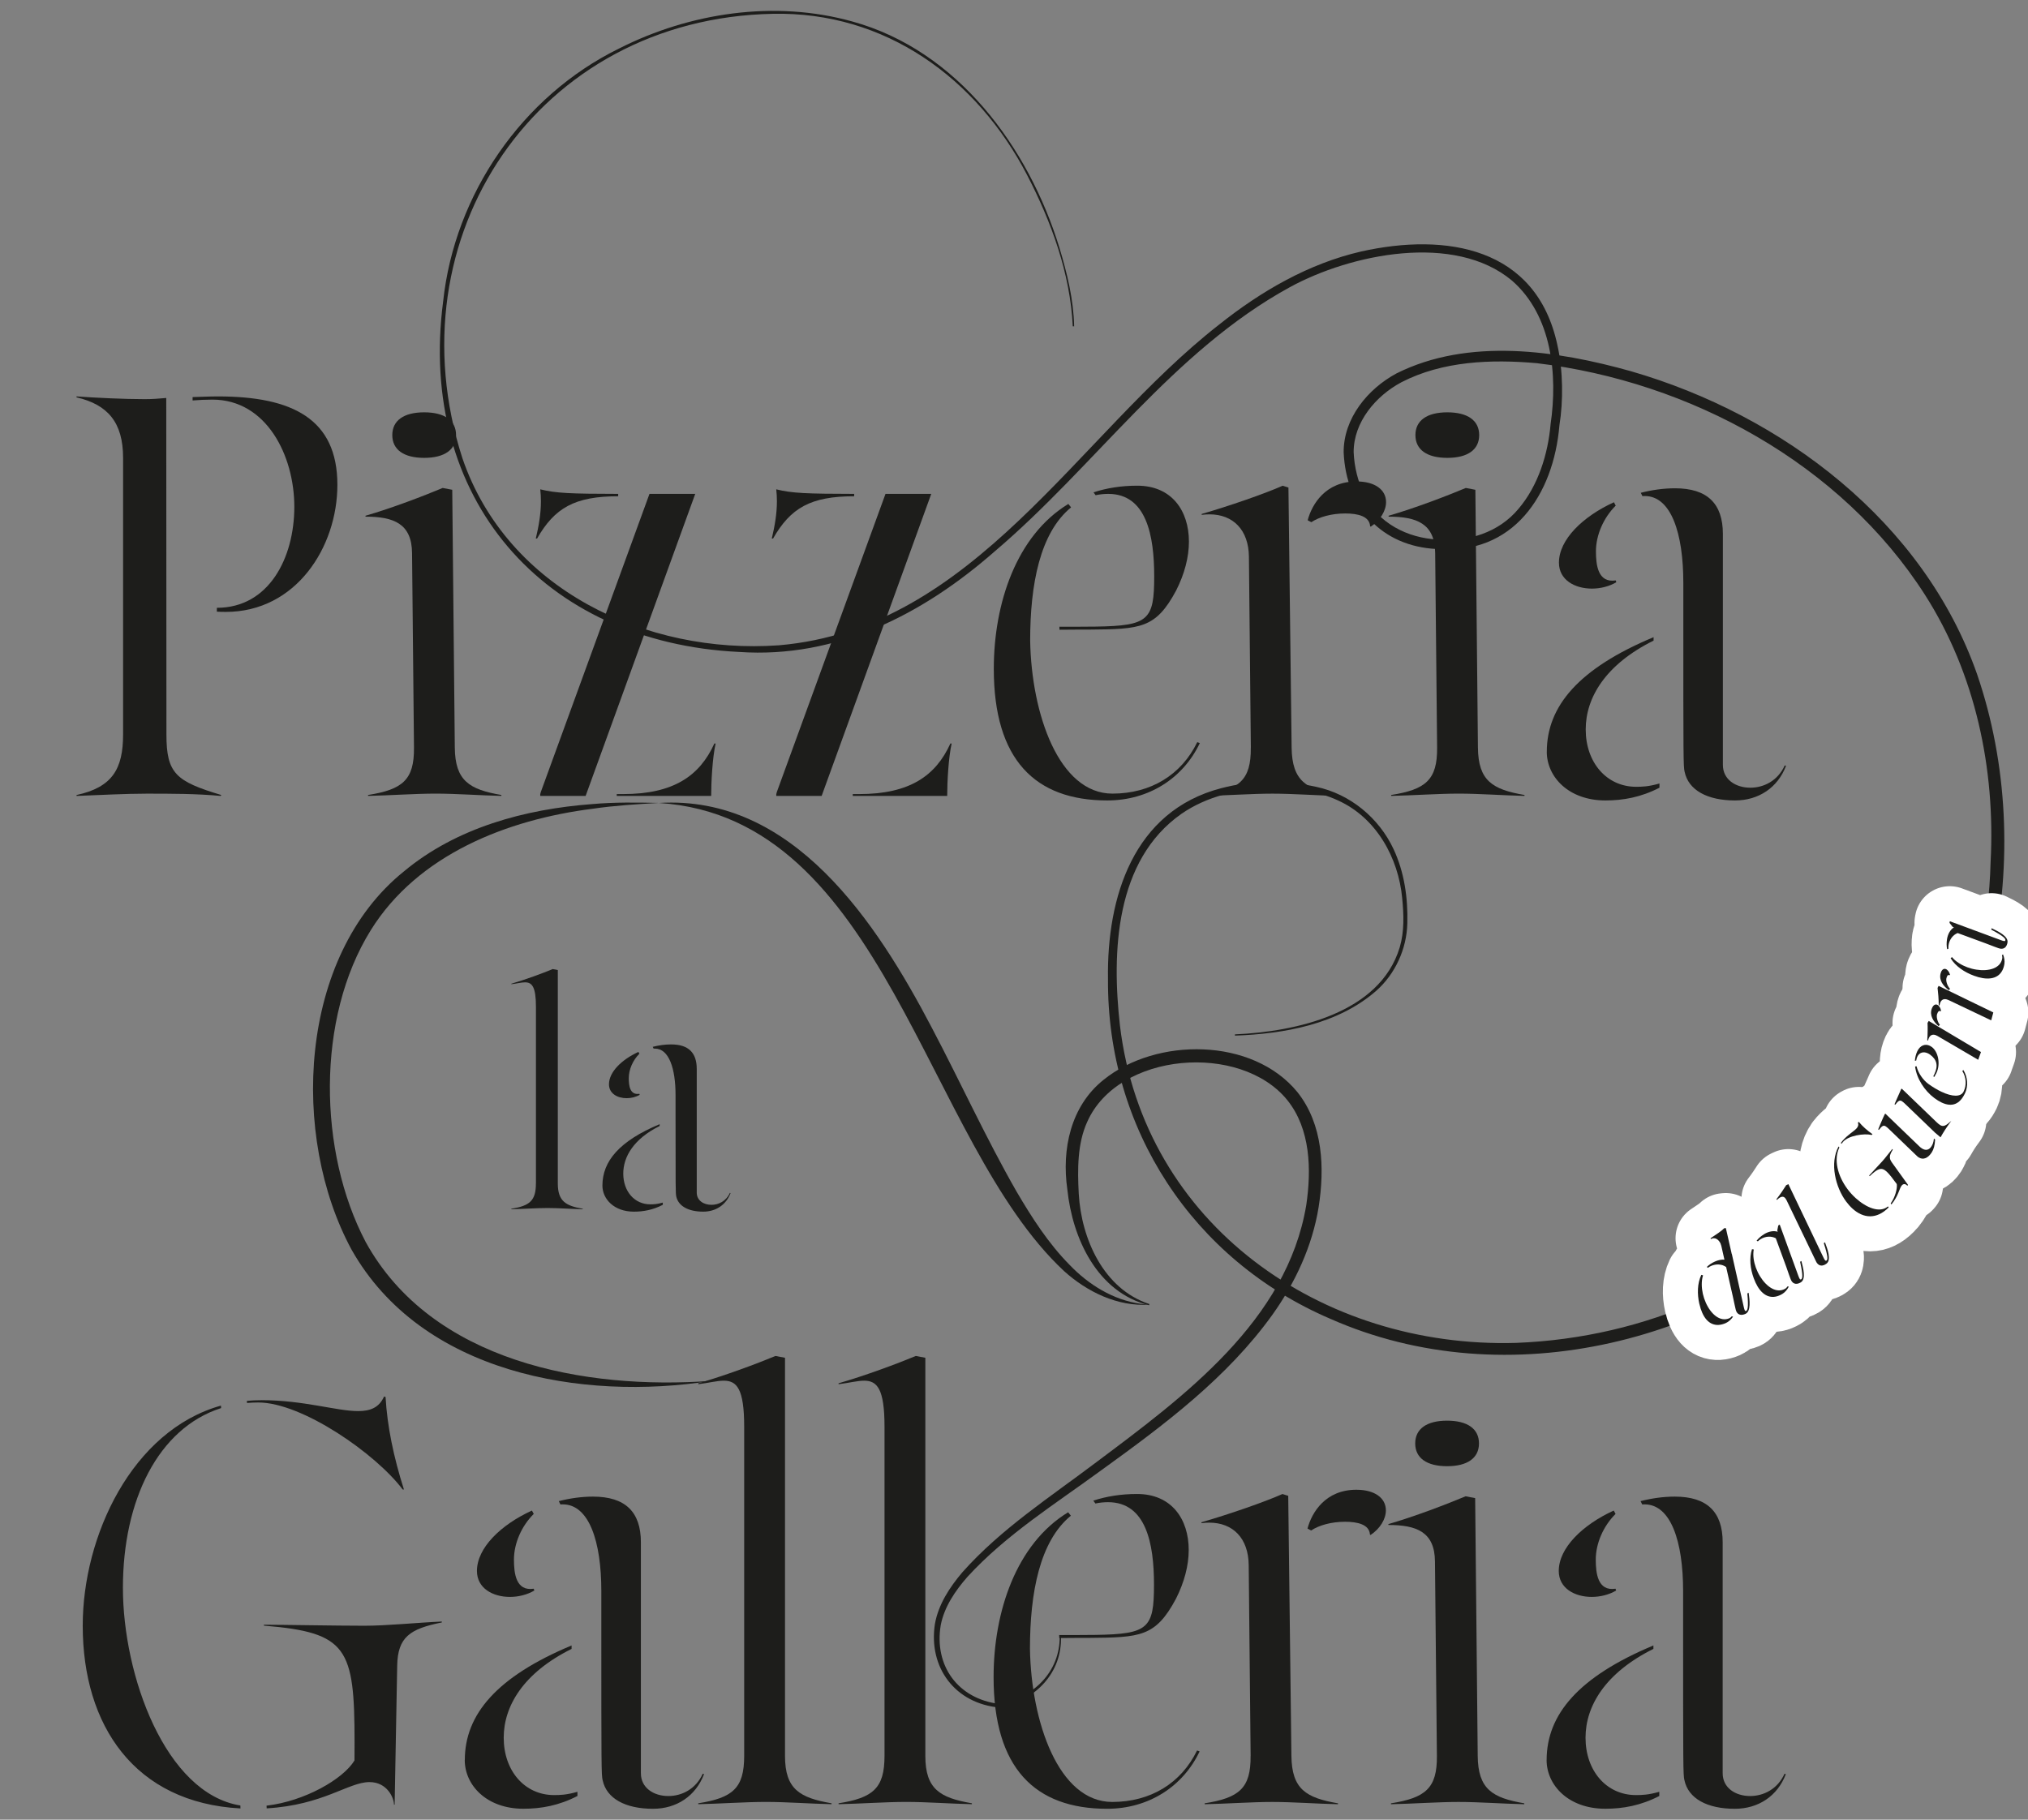 <?xml version="1.0" encoding="UTF-8"?>
<svg xmlns="http://www.w3.org/2000/svg" version="1.1" viewBox="0 0 578.79 519.43">
  <rect x="0" y="0" width="578.79" height="519.43" fill="#808080" stroke="none"/>
  <defs>
    <style>
      .cls-1, .cls-2 {
        fill: #1d1d1b;
      }

      .cls-2 {
        stroke: #fff;
        stroke-linecap: round;
        stroke-linejoin: round;
        stroke-width: 20px;
      }
    </style>
  </defs>
  <!-- Generator: Adobe Illustrator 28.7.4, SVG Export Plug-In . SVG Version: 1.2.0 Build 166)  -->
  <g>
    <g id="Livello_1">
      <g>
        <path class="cls-1" d="M306.17,93.15c-.73-15.12-6.11-29.81-13.02-43.16-14.42-27.75-40.55-46.72-72.54-46.05-67.21,1.28-109.04,63.71-88.63,126.89,12.81,37.44,52.49,56.06,90.3,53.37,55.89-4.77,85.12-59.92,125.64-91.53,11.95-9.53,25.56-17.44,40.59-20.89,24.23-5.4,49.94-1.25,55.95,26.64,1.68,7.34,1.7,16.18.6,22.97-1.67,19.85-13.2,37.17-34.99,35.33-15.84-.77-25.89-11.98-26.59-27.54-.09-9.74,6.87-18.18,15.08-22.59,20.52-10.27,45.71-6.59,66.95-.61,43.27,12.52,83.51,42.97,98.75,86.48,17.51,51.12,5.09,113.66-33.72,151.95-38.34,38.68-100.3,54.47-150.95,32.01-39.21-16.83-63.66-54.31-63.37-96.95-.36-23.38,7.25-47.96,32.33-54.48,8.76-2.32,18.53-2.27,27.08-.39,9.7,2.05,17.92,8.88,22.08,17.76,3.09,6.6,4.13,13.95,3.94,21.19-.17,7.3-3.43,14.46-8.89,19.29-10.94,9.55-26.21,12.28-40.31,12.78v-.36c17.35-.75,41.36-5.96,47.03-24.84,1.33-4.5,1.17-9.29.71-13.97-1.06-11.6-7.42-23.04-18.3-27.95-6.17-2.9-13-3.44-19.75-3.44-8.76.15-17.7,2.23-24.96,7.25-18.92,13.27-19.92,39.46-17.55,60.42,6.83,56.94,57.66,92.22,113.07,90.6,75.03-2.9,133.47-62.25,135.42-137.34,1.39-26.52-4.34-53.67-18.73-76.19-24-37.52-67.08-60.91-110.8-66.13-13-1.15-26.87-.62-38.62,5.44-7.34,3.91-13.65,11.38-13.64,19.95.18,4.26,1.23,8.57,3.16,12.36,3.8,7.92,12.27,12.18,20.8,12.58,8.62.78,17.48-1.99,23.09-8.76,5.63-6.62,8.41-15.61,9.16-24.16,2.06-14.14.37-31.04-11.01-40.97-16.41-13.77-46.08-7.61-63.41,1.87-33.55,18.36-55.54,51.08-84.33,75.5-20.42,17.89-45.02,30.53-72.83,28.62-56.04-2.67-91.81-44.01-84.49-100.05,3.26-30.55,22.52-58.59,50.14-72.17C196.93,3.58,221.13-.04,243.24,6.13c30.08,8.27,50.33,35.92,59.14,64.66,2.19,7.27,4.02,14.74,4.18,22.36h-.39Z"/>
        <g>
          <path class="cls-2" d="M484.99,372.2c-.63-2.79-.6-5.85.57-8.29l.49.14c-.53,1.62-.43,3.6-.06,5.26.2.87.48,1.73.84,2.53,1.45,3.27,4.08,5.62,6.76,4.44.23-.1.44-.28.65-.53l.38.09c-.54.79-1.29,1.48-2.08,1.83-2.85,1.26-5.29.31-6.73-2.95-.32-.72-.59-1.56-.81-2.52h-.01ZM491.09,355.06c-.54-1.22-1.64-2.05-2.83-1.36l-.06-.25c1.54-1.03,3.09-2.02,3.89-2.85l.47-.04,1.68,7.41h.03l3.4,15.11c.1.43.18.71.26.89.13.29.25.31.43.23.36-.16.72-.84.33-5l.38-.17c.28,2.04.71,5.3-.94,6.03-1.18.52-2.14.27-2.6-.75-.07-.16-.13-.34-.17-.54l-.31-1.36-.49-2.29-1.92-8.44c-1.2-.87-2.85-.96-4.3-.32-.32.14-.61.31-.89.53l-.33-.23c.63-.62,1.42-1.15,2.33-1.56.95-.42,1.87-.6,2.7-.53l-.85-3.77c-.06-.26-.14-.52-.25-.76l.04.02Z"/>
          <path class="cls-2" d="M508.7,369.34c-2.66,1.61-5.21.98-7.06-2.07-.41-.68-.79-1.48-1.12-2.39-.99-2.69-1.34-5.73-.5-8.3l.5.08c-.32,1.68.03,3.63.61,5.22.31.84.7,1.66,1.16,2.41,1.86,3.06,4.76,5.06,7.27,3.54.21-.13.4-.33.58-.61l.39.04c-.43.85-1.09,1.63-1.83,2.08ZM503.44,352.31c1.36-.82,2.7-1.07,3.92-.71l-.13-.36.29-1.43.41-.25,5.3,14.58c.15.41.27.68.37.85.17.27.29.28.46.18.34-.2.6-.92-.31-5l.36-.22c.53,1.99,1.38,5.17-.16,6.1-1.1.67-2.09.54-2.67-.42-.09-.15-.17-.32-.24-.51l-.48-1.31-.77-2.21-2.98-8.13c-1.3-.71-2.95-.59-4.3.23-.29.18-.56.39-.82.64l-.36-.18c.55-.69,1.26-1.32,2.12-1.84h-.01Z"/>
          <path class="cls-2" d="M520.83,359.68c.19.25.32.25.47.13.31-.24.51-.98-.79-4.94l.34-.25c.72,1.92,1.88,5.01.43,6.09-1.03.77-2.03.74-2.7-.16-.11-.14-.2-.3-.29-.49l-8.39-17.42c-.1-.21-.2-.38-.31-.52-.52-.7-1.14-.65-1.94-.05-.17.13-.35.28-.54.46l-.11-.22c1.04-1.34,2.17-3.01,2.78-4l.62-.3,9.97,20.86c.19.39.33.65.45.81h.01Z"/>
          <path class="cls-2" d="M528.71,345.01c-.63-.57-1.24-1.25-1.81-2.01-3.04-4.07-4.77-10.96-2.17-15.74l.23.27c-1.66,3.42-.57,8.04,2.36,11.96.66.88,1.44,1.74,2.3,2.52,2.98,2.69,6.83,4.37,9.2,2.36l.22.27c-3.46,3.51-7.22,3.18-10.33.37h0ZM525.37,326.25c.18-.25.38-.49.58-.72,1.61-1.78,3.15-2.59,3.91-3.43.44-.49.62-.98.39-1.68l.27-.16c.53.63,1.1,1.22,1.72,1.78.67.6,1.39,1.17,2.16,1.71l-.21.23c-2.23-.52-6.57.18-8.13,1.9-.14.15-.27.31-.49.61l-.21-.25h.01ZM539.59,343.53c1.26-1.71,1.95-4.24,1.75-5.54-1.25-1.69-2.14-2.87-2.91-3.57-1.5-1.35-2.53-.85-4.83,1.32l-.14-.19c.75-.83,2.77-2.98,3.8-4.12.81-.89,1.77-2.21,2.8-3.45l.14.19c-.99,1.63-1.15,2.42-.23,3.69l4.59,6.38-.21.23c-.27-.36-.97-.77-1.55-.12-.76.84-.91,2.94-2.99,5.46l-.22-.27h0Z"/>
          <path class="cls-2" d="M547.58,330.37c-.17-.11-.34-.24-.5-.4l-7.84-7.55c-.42-.4-.74-.7-1.02-.88-.68-.44-1.09-.16-2,1.01l-.18-.17c.41-1.01.86-2.14,1.33-3.17l.55-1.19.17-.12,9.7,9.34c.25.24.49.43.72.58,1.2.77,2.12.34,2.71-.57.35-.55.59-1.03.72-2.26l.34.32c-.09,1.61-.39,2.76-.96,3.64-1.09,1.69-2.48,2.23-3.75,1.42h.01ZM552.15,323.21l-8.27-7.95c-.43-.41-.76-.72-1.04-.9-.66-.43-1.06-.15-1.96,1l-.18-.17c.41-1.02.95-2.13,1.45-3.29l.44-1.02.17-.12,9.87,9.5c.39.37.71.66,1.01.85.97.63,1.65.27,3.26-1.15-.81,1.08-1.38,1.91-1.82,2.6-.54.83-.89,1.46-1.25,2.09l-1.68-1.42v-.02Z"/>
          <path class="cls-2" d="M551.76,307.22c.12-.21.22-.41.31-.61,1.18-2.48.66-4.17-1.21-5.55-.21-.15-.42-.28-.63-.38-1.21-.58-2.44-.29-3.03.95-.14.3-.25.67-.31,1.09l-.38.09c.06-.94.28-1.87.69-2.74.8-1.67,2.22-2.2,3.58-1.55.19.09.38.21.57.35,1.77,1.31,2.57,4.77,1.29,7.46-.17.35-.37.72-.6,1.09l-.29-.19h.01ZM560.78,312.13c-1.43,3.01-3.62,4.02-6.66,2.58-.65-.31-1.34-.73-2.06-1.27-2.8-2.08-5.07-5.58-5.49-9l.42-.07c.44,1.97,1.9,3.95,3.36,5.03,1.3.93,2.55,1.68,3.71,2.23,3.15,1.5,5.6,1.54,6.36-.06.89-1.88.76-3.98-.37-5.86l.29-.28c1.24,2.02,1.46,4.57.45,6.7h-.01Z"/>
          <path class="cls-2" d="M564.59,302.53l-11.58-6.78c-.19-.11-.38-.2-.56-.27-.96-.34-1.68.03-2.06,1.08-.05.15-.1.31-.14.49l-.21-.13c.13-1.7.14-3.75.08-4.93l.34-.56,14.91,8.88-.79,2.2v.02ZM551.34,287.91c.33-.93.91-1.33,1.49-1.12.51.18.98.83,1.16,1.77l-.18.1c-.46-.24-.7.08-.96.8-.23.64-.02,2.07.79,3.1l-.4.34c-1.51-1.37-2.6-3.07-1.91-5h.01Z"/>
          <path class="cls-2" d="M568.29,291.27l-12.11-5.77c-.2-.1-.4-.17-.58-.22-.99-.26-1.67.18-1.96,1.25-.04.15-.07.32-.1.5l-.22-.11c-.02-1.7-.18-3.75-.34-4.92l.3-.58,15.61,7.58-.6,2.26h0ZM553.86,277.83c.25-.96.8-1.4,1.39-1.24.52.14,1.04.75,1.3,1.67l-.17.12c-.48-.2-.69.13-.88.88-.17.66.16,2.07,1.05,3.02l-.37.37c-1.62-1.24-2.85-2.83-2.33-4.82h.01Z"/>
          <path class="cls-2" d="M555.66,268.16c.25-1.57.93-2.75,1.99-3.45l-.36-.13-.9-1.14.08-.47,14.54,5.38c.41.15.69.24.89.27.31.05.4-.04.43-.24.06-.39-.32-1.06-4.01-3l.07-.42c1.86.88,4.83,2.29,4.55,4.07-.2,1.27-.94,1.94-2.05,1.77-.17-.03-.36-.08-.55-.15l-1.31-.48-2.19-.84-8.12-2.99c-1.38.53-2.35,1.87-2.6,3.43-.05.34-.07.68-.04,1.04l-.37.15c-.17-.87-.19-1.82-.04-2.81h-.01ZM572.05,275.17c-.49,3.07-2.62,4.6-6.14,4.04-.78-.12-1.63-.35-2.55-.69-2.69-.99-5.24-2.68-6.65-4.99l.38-.33c1.07,1.33,2.78,2.32,4.38,2.91.84.31,1.72.54,2.58.67,3.54.56,6.94-.36,7.4-3.25.04-.25,0-.52-.09-.84l.29-.27c.37.88.54,1.88.4,2.75h0Z"/>
        </g>
        <path class="cls-1" d="M327.95,372.59c-14.78-3.67-21.87-19.04-23.33-33.05-1.65-11.42.91-23.77,10.32-31.29,15.08-12.2,42.51-12.16,55.32,3.47,7.37,9.24,7.82,21.74,6.08,32.84-1.8,11.16-6.69,21.6-13.14,30.66-12.97,18.1-30.97,31.52-48.77,44.38-13.18,9.66-27.24,18.42-38.31,30.5-3.52,4.02-6.63,8.61-7.63,13.79-1.95,11.6,4.92,21.07,16.74,22.5,9.44-1.71,17.34-8.92,17.21-19.4h.36c.41,10.59-7.43,18.51-17.53,20.43-12.64-1.13-20.35-11.36-18.45-23.83,1-5.63,4.22-10.51,7.83-14.77,11.01-12.41,25.1-21.5,38.2-31.4,25.22-18.88,54.44-40.42,59.96-73.43,1.5-10.16,1.22-21.72-5.42-29.97-13.35-16.46-48.26-13.75-57.1,6.23-2.81,6.16-2.79,13.51-2.41,20.55.74,12.85,7.09,27.16,20.14,31.44l-.07.36h0Z"/>
        <path class="cls-1" d="M188.04,229.21c38.31-2.41,62.19,34.16,77.88,64.12,8.19,15.54,15.48,31.56,24.18,46.76,4.38,7.46,9.1,14.84,15.19,21,5.41,5.63,12.4,9.99,20.23,11.08.94.11,1.62.15,2.46.24-9,.61-17.73-3.64-24.31-9.59-39.75-37.08-51.1-129.6-115.63-133.61h0Z"/>
        <path class="cls-1" d="M202.98,394.18c-37.01,5.81-82.67-2.17-102.62-37.42-17.54-32.34-15.24-83.75,14.92-108.02,14.99-12.5,34.59-17.78,53.71-19.21,6.35-.56,12.73-.48,19.07-.33-6.15.34-12.84.76-18.92,1.66-24.42,3.09-49.94,13.09-63.35,34.71-15.56,25.05-15,63.15-1.43,88.95,18.88,34.29,62.6,42.28,98.64,39.65h-.02Z"/>
        <g>
          <path class="cls-1" d="M152.96,337.79v-50.37c0-5.8-1.14-7.01-3.11-7.01-1.07,0-2.4.36-3.91.53v-.14c4.1-1.18,8.97-3,11.8-4.18l1.46.28v60.89c0,5.09,2.24,6.41,7.12,7.25v.14c-3.22-.07-6.93-.35-10.05-.35s-7.02.28-10.34.35v-.14c5.27-.84,7.02-2.3,7.02-7.25h0Z"/>
          <path class="cls-1" d="M171.93,338.42c0-6.97,4.89-12.74,16.33-17.52v.52c-7.39,3.67-10.38,8.76-10.38,13.58,0,5.09,3.22,8.78,7.71,8.78.89,0,1.9-.02,3.57-.5v.64c-2.82,1.46-5.56,1.95-8.26,1.95-5.66,0-8.97-3.62-8.97-7.45h0ZM182.2,300.27l.28.52c-1.86,1.84-3.03,4.51-3.03,6.98,0,2.09.29,4.88,3.02,4.46l.1.28c-1.1.65-2.44.97-3.73.97-2.61,0-5.04-1.32-5.04-3.97,0-3.52,3.65-7.06,8.41-9.24h-.01ZM193,341.49c-.19-.91-.2-1.63-.2-24.06v-4.85c0-7.55-1.86-13.26-5.9-13.26h-.36l-.25-.5c1.73-.44,3.51-.69,5.24-.69,4.93,0,7.32,2.34,7.32,6.99v35.32c0,2.23,1.95,3.48,4.19,3.48,2.05,0,4.19-1.04,5.27-3.41l.19.07c-1.27,3.34-4.19,5.29-7.8,5.29-4.21,0-7.12-1.56-7.71-4.39h0Z"/>
        </g>
        <g>
          <path class="cls-1" d="M35.13,209.64v-78.93c0-10.14-4.37-15.21-13.29-17.29v-.26c5.46.39,13.65.78,19.48.78,2.11,0,4.14-.15,6.13-.34l.05,96.05c0,11.18,2.73,13.39,15.66,17.29l-.18.26c-6.92-.65-14.2-.65-21.12-.65-5.83,0-13.47.39-20.02.65v-.26c10.19-2.21,13.29-7.41,13.29-17.29h0ZM54.96,113.35c2.05-.06,4.85-.19,7.29-.19,21.12,0,34.04,6.37,34.04,25.23,0,17.81-11.83,36.28-31.86,36.28-.81,0-1.66-.02-2.54-.07v-1.1c14.86,0,22.11-14.26,22.11-28.84s-7.93-30.59-23.38-30.59c-1.88,0-3.77.09-5.65.24v-.95h0Z"/>
          <path class="cls-1" d="M118.15,213.41l-.55-55.53c-.08-8.45-5.28-10.4-13.29-10.4v-.26c7.65-2.21,16.75-5.72,22.03-7.93l2.73.52.73,73.6c.09,9.49,4.19,11.96,13.29,13.52v.26c-6.01-.13-12.92-.65-18.75-.65s-13.11.52-19.3.65v-.26c9.83-1.56,13.2-4.29,13.11-13.52h0ZM121.06,117.7c5.83,0,9.1,2.34,9.1,6.5s-3.28,6.5-9.1,6.5-9.1-2.34-9.1-6.5,3.28-6.5,9.1-6.5Z"/>
          <path class="cls-1" d="M154.38,143.07c0-1.11-.06-2.23-.19-3.39,4.48,1.11,8.47,1.28,22.24,1.3v.68c-12.44,0-18.15,3.34-23.15,12.07h-.36c.84-3.59,1.46-7.02,1.46-10.65h0ZM154.19,226.67l.18-.65,30.99-85.04h13.06l-31.28,86.21h-12.95v-.52h0ZM176.03,226.67h1.82c14.39,0,21.84-5.2,26.03-14.43h.36c-.91,4.03-1.27,11.05-1.27,14.95h-26.95v-.52h0Z"/>
          <path class="cls-1" d="M221.73,143.07c0-1.11-.06-2.23-.19-3.39,4.48,1.11,8.47,1.28,22.24,1.3v.68c-12.44,0-18.15,3.34-23.15,12.07h-.36c.84-3.59,1.46-7.02,1.46-10.65h0ZM221.55,226.67l.18-.65,30.99-85.04h13.06l-31.28,86.21h-12.95v-.52h0ZM243.39,226.67h1.82c14.39,0,21.84-5.2,26.03-14.43h.36c-.91,4.03-1.27,11.05-1.27,14.95h-26.95v-.52h0Z"/>
          <path class="cls-1" d="M283.63,190.91c0-18.67,6.45-38.04,21.28-47.06l.78.98c-8.89,7.27-11.68,21.97-11.68,38.02.36,20.94,8.19,43.69,23.48,43.69,10.92,0,19.66-5.33,24.21-14.69l.73.26c-4.73,10.01-14.56,16.38-26.4,16.38-20.57,0-32.4-11.57-32.4-37.58h0ZM302.35,178.9c4.07,0,7.54,0,10.49-.04,14.97-.23,16.57-1.88,16.57-14.34,0-11.57-2.18-23.54-13.11-23.54-1.26,0-2.46.13-3.61.38l-.6-.82c3.75-1.23,7.91-1.9,12.49-1.9,9.83,0,14.74,7.15,14.74,15.99,0,4.42-1.27,9.23-3.64,13.91-5.83,10.92-10.19,11.05-24.94,11.18-2.13,0-4.89,0-8.36.04l-.04-.88h0v.02Z"/>
          <path class="cls-1" d="M356.99,213.41l-.55-54.48c-.08-7.66-4.49-12.11-11.28-12.11-.71,0-1.44.05-2.2.15v-.26c7.65-2.21,17.84-5.72,23.12-8.06l1.64.52.91,74.25c.12,9.49,4.19,11.96,13.29,13.52v.26c-6.01-.13-12.92-.65-18.75-.65s-13.11.52-19.3.65v-.26c9.83-1.56,13.2-4.29,13.11-13.52h0ZM373.21,148.51c1.22-4.59,5.11-11.08,13.94-11.08,5.28,0,8.43,2.38,8.43,5.89,0,2.47-1.64,5.2-4.37,7.02l-.18-.13c-.18-2.86-3.52-3.64-7.1-3.64-3.92,0-7.45,1-9.68,2.49l-1.04-.55h0Z"/>
          <path class="cls-1" d="M410.15,213.41l-.55-55.53c-.08-8.45-5.28-10.4-13.29-10.4v-.26c7.65-2.21,16.75-5.72,22.03-7.93l2.73.52.73,73.6c.09,9.49,4.19,11.96,13.29,13.52v.26c-6.01-.13-12.92-.65-18.75-.65s-13.11.52-19.3.65v-.26c9.83-1.56,13.2-4.29,13.11-13.52h0ZM413.06,117.7c5.83,0,9.1,2.34,9.1,6.5s-3.28,6.5-9.1,6.5-9.1-2.34-9.1-6.5,3.28-6.5,9.1-6.5Z"/>
          <path class="cls-1" d="M441.46,214.58c0-13.01,9.13-23.78,30.47-32.7v.98c-13.79,6.85-19.37,16.35-19.37,25.35,0,9.49,6.01,16.38,14.38,16.38,1.66,0,3.54-.04,6.67-.94v1.2c-5.27,2.73-10.38,3.64-15.41,3.64-10.56,0-16.75-6.76-16.75-13.91h0ZM460.61,143.37l.52.96c-3.47,3.43-5.65,8.41-5.65,13.03,0,3.9.55,9.1,5.64,8.32l.18.52c-2.06,1.21-4.55,1.82-6.97,1.82-4.86,0-9.41-2.46-9.41-7.41,0-6.58,6.81-13.18,15.69-17.24ZM480.78,220.3c-.35-1.7-.36-3.05-.36-44.9v-9.06c0-14.1-3.48-24.75-11.01-24.75-.23,0-.45,0-.67.02l-.46-.94c3.23-.83,6.55-1.29,9.77-1.29,9.21,0,13.66,4.37,13.66,13.04v65.93c0,4.16,3.64,6.5,7.83,6.5,3.82,0,7.83-1.95,9.83-6.37l.36.13c-2.37,6.24-7.83,9.88-14.56,9.88-7.86,0-13.29-2.91-14.38-8.19h0Z"/>
        </g>
        <g>
          <path class="cls-1" d="M23.61,464.04c0-25.61,14.08-55.7,39.45-62.81l.04.71c-17.97,5.75-28.02,26.3-28.02,51.31s12.1,58.68,33.52,62.13l.03.84c-30.18-1.61-45.02-23.64-45.02-52.18ZM74.58,399.68c12.14,0,21.47,3.12,27.64,3.12,3.5,0,5.99-1.01,7.39-4.16l.43.13c.47,8.32,2.3,17.17,5.24,26.4h-.36c-7.68-10.22-28.71-24.83-41.19-24.83-1.1,0-2.18.05-3.23.14l-.04-.6c1.35-.13,2.72-.19,4.12-.19h0ZM75.31,463.78c5.3,0,20.64.29,28.7.29,6.4,0,14.9-.88,22.09-1.2v.26c-9.1,1.82-12.59,4.16-12.74,12.35l-.73,39.66h-.18c0-1.86-1.9-6.44-7-6.44-6.01,0-13.16,6.56-29.34,7.5l-.04-.77c10.87-1.27,21.84-7.55,25.1-12.9.01-1.81.02-3.53.02-5.17,0-26.97-2.02-31.36-25.87-33.32v-.26h0Z"/>
          <path class="cls-1" d="M132.66,502.4c0-13.01,9.13-23.78,30.47-32.7v.98c-13.79,6.85-19.37,16.35-19.37,25.35,0,9.49,6.01,16.38,14.38,16.38,1.66,0,3.54-.04,6.66-.94v1.2c-5.27,2.73-10.38,3.64-15.41,3.64-10.56,0-16.75-6.76-16.75-13.91h.02ZM151.81,431.19l.52.96c-3.47,3.43-5.65,8.41-5.65,13.03,0,3.9.55,9.1,5.64,8.32l.18.52c-2.06,1.21-4.55,1.82-6.97,1.82-4.86,0-9.41-2.46-9.41-7.41,0-6.58,6.81-13.18,15.69-17.24ZM171.98,508.13c-.35-1.71-.36-3.05-.36-44.9v-9.06c0-14.1-3.48-24.75-11.01-24.75-.23,0-.45,0-.67.02l-.46-.94c3.23-.83,6.55-1.29,9.77-1.29,9.21,0,13.66,4.37,13.66,13.04v65.93c0,4.16,3.64,6.5,7.83,6.5,3.82,0,7.83-1.95,9.83-6.37l.36.13c-2.37,6.24-7.83,9.88-14.56,9.88-7.86,0-13.29-2.91-14.38-8.19h-.01Z"/>
          <path class="cls-1" d="M212.39,501.23v-94.02c0-10.83-2.13-13.09-5.81-13.09-2.01,0-4.47.67-7.3,1v-.26c7.65-2.21,16.75-5.59,22.03-7.8l2.73.52v113.65c0,9.49,4.19,11.96,13.29,13.52v.26c-6.01-.13-12.92-.65-18.75-.65s-13.11.52-19.3.65v-.26c9.83-1.56,13.11-4.29,13.11-13.52h0Z"/>
          <path class="cls-1" d="M252.44,501.23v-94.02c0-10.83-2.13-13.09-5.81-13.09-2.01,0-4.47.67-7.3,1v-.26c7.65-2.21,16.75-5.59,22.03-7.8l2.73.52v113.65c0,9.49,4.19,11.96,13.29,13.52v.26c-6.01-.13-12.92-.65-18.75-.65s-13.11.52-19.3.65v-.26c9.83-1.56,13.11-4.29,13.11-13.52h0Z"/>
          <path class="cls-1" d="M283.57,478.74c0-18.67,6.45-38.04,21.28-47.06l.78.98c-8.89,7.27-11.68,21.97-11.68,38.02.36,20.94,8.19,43.69,23.48,43.69,10.92,0,19.66-5.33,24.21-14.69l.73.26c-4.73,10.01-14.56,16.38-26.4,16.38-20.57,0-32.4-11.57-32.4-37.58h0ZM302.29,466.72c4.07,0,7.54,0,10.49-.04,14.97-.23,16.57-1.88,16.57-14.34,0-11.57-2.18-23.54-13.11-23.54-1.26,0-2.46.13-3.61.38l-.6-.82c3.75-1.23,7.91-1.9,12.49-1.9,9.83,0,14.74,7.15,14.74,15.99,0,4.42-1.27,9.23-3.64,13.91-5.83,10.92-10.19,11.05-24.94,11.18-2.13,0-4.89,0-8.36.04l-.04-.88h0v.02Z"/>
          <path class="cls-1" d="M356.93,501.23l-.55-54.48c-.08-7.66-4.49-12.11-11.28-12.11-.71,0-1.44.05-2.2.15v-.26c7.65-2.21,17.84-5.72,23.12-8.06l1.64.52.91,74.25c.12,9.49,4.19,11.96,13.29,13.52v.26c-6.01-.13-12.92-.65-18.75-.65s-13.11.52-19.3.65v-.26c9.83-1.56,13.2-4.29,13.11-13.52h0ZM373.16,436.33c1.22-4.59,5.11-11.08,13.94-11.08,5.28,0,8.43,2.38,8.43,5.89,0,2.47-1.64,5.2-4.37,7.02l-.18-.13c-.18-2.86-3.52-3.64-7.1-3.64-3.92,0-7.45,1-9.68,2.49l-1.04-.55h0Z"/>
          <path class="cls-1" d="M410.09,501.23l-.55-55.52c-.08-8.45-5.28-10.4-13.29-10.4v-.26c7.65-2.21,16.75-5.72,22.03-7.93l2.73.52.73,73.6c.09,9.49,4.19,11.96,13.29,13.52v.26c-6.01-.13-12.92-.65-18.75-.65s-13.11.52-19.3.65v-.26c9.83-1.56,13.2-4.29,13.11-13.52h0ZM413,405.53c5.83,0,9.1,2.34,9.1,6.5s-3.28,6.5-9.1,6.5-9.1-2.34-9.1-6.5,3.28-6.5,9.1-6.5Z"/>
          <path class="cls-1" d="M441.41,502.4c0-13.01,9.13-23.78,30.47-32.7v.98c-13.79,6.85-19.37,16.35-19.37,25.35,0,9.49,6.01,16.38,14.38,16.38,1.66,0,3.54-.04,6.67-.94v1.2c-5.27,2.73-10.38,3.64-15.41,3.64-10.56,0-16.75-6.76-16.75-13.91h0ZM460.56,431.19l.52.96c-3.47,3.43-5.65,8.41-5.65,13.03,0,3.9.55,9.1,5.64,8.32l.18.52c-2.06,1.21-4.55,1.82-6.97,1.82-4.86,0-9.41-2.46-9.41-7.41,0-6.58,6.81-13.18,15.69-17.24ZM480.72,508.13c-.35-1.71-.36-3.05-.36-44.9v-9.06c0-14.1-3.48-24.75-11.01-24.75-.23,0-.45,0-.67.02l-.46-.94c3.23-.83,6.55-1.29,9.77-1.29,9.21,0,13.66,4.37,13.66,13.04v65.93c0,4.16,3.64,6.5,7.83,6.5,3.82,0,7.83-1.95,9.83-6.37l.36.13c-2.37,6.24-7.83,9.88-14.56,9.88-7.86,0-13.29-2.91-14.38-8.19h0Z"/>
        </g>
        <g>
          <path class="cls-1" d="M484.99,372.2c-.63-2.79-.6-5.85.57-8.29l.49.14c-.53,1.62-.43,3.6-.06,5.26.2.87.48,1.73.84,2.53,1.45,3.27,4.08,5.62,6.76,4.44.23-.1.44-.28.65-.53l.38.09c-.54.79-1.29,1.48-2.08,1.83-2.85,1.26-5.29.31-6.73-2.95-.32-.72-.59-1.56-.81-2.52h-.01ZM491.09,355.06c-.54-1.22-1.64-2.05-2.83-1.36l-.06-.25c1.54-1.03,3.09-2.02,3.89-2.85l.47-.04,1.68,7.41h.03l3.4,15.11c.1.43.18.71.26.89.13.29.25.31.43.23.36-.16.72-.84.33-5l.38-.17c.28,2.04.71,5.3-.94,6.03-1.18.52-2.14.27-2.6-.75-.07-.16-.13-.34-.17-.54l-.31-1.36-.49-2.29-1.92-8.44c-1.2-.87-2.85-.96-4.3-.32-.32.14-.61.31-.89.53l-.33-.23c.63-.62,1.42-1.15,2.33-1.56.95-.42,1.87-.6,2.7-.53l-.85-3.77c-.06-.26-.14-.52-.25-.76l.04.02Z"/>
          <path class="cls-1" d="M508.7,369.34c-2.66,1.61-5.21.98-7.06-2.07-.41-.68-.79-1.48-1.12-2.39-.99-2.69-1.34-5.73-.5-8.3l.5.08c-.32,1.68.03,3.63.61,5.22.31.84.7,1.66,1.16,2.41,1.86,3.06,4.76,5.06,7.27,3.54.21-.13.4-.33.58-.61l.39.04c-.43.85-1.09,1.63-1.83,2.08ZM503.44,352.31c1.36-.82,2.7-1.07,3.92-.71l-.13-.36.29-1.43.41-.25,5.3,14.58c.15.41.27.68.37.85.17.27.29.28.46.18.34-.2.6-.92-.31-5l.36-.22c.53,1.99,1.38,5.17-.16,6.1-1.1.67-2.09.54-2.67-.42-.09-.15-.17-.32-.24-.51l-.48-1.31-.77-2.21-2.98-8.13c-1.3-.71-2.95-.59-4.3.23-.29.18-.56.39-.82.64l-.36-.18c.55-.69,1.26-1.32,2.12-1.84h-.01Z"/>
          <path class="cls-1" d="M520.83,359.68c.19.25.32.25.47.13.31-.24.51-.98-.79-4.94l.34-.25c.72,1.92,1.88,5.01.43,6.09-1.03.77-2.03.74-2.7-.16-.11-.14-.2-.3-.29-.49l-8.39-17.42c-.1-.21-.2-.38-.31-.52-.52-.7-1.14-.65-1.94-.05-.17.13-.35.28-.54.46l-.11-.22c1.04-1.34,2.17-3.01,2.78-4l.62-.3,9.97,20.86c.19.39.33.65.45.81h.01Z"/>
          <path class="cls-1" d="M528.71,345.01c-.63-.57-1.24-1.25-1.81-2.01-3.04-4.07-4.77-10.96-2.17-15.74l.23.27c-1.66,3.42-.57,8.04,2.36,11.96.66.88,1.44,1.74,2.3,2.52,2.98,2.69,6.83,4.37,9.2,2.36l.22.27c-3.46,3.51-7.22,3.18-10.33.37h0ZM525.37,326.25c.18-.25.38-.49.58-.72,1.61-1.78,3.15-2.59,3.91-3.43.44-.49.62-.98.39-1.68l.27-.16c.53.63,1.1,1.22,1.72,1.78.67.6,1.39,1.17,2.16,1.71l-.21.23c-2.23-.52-6.57.18-8.13,1.9-.14.15-.27.31-.49.61l-.21-.25h.01ZM539.59,343.53c1.26-1.71,1.95-4.24,1.75-5.54-1.25-1.69-2.14-2.87-2.91-3.57-1.5-1.35-2.53-.85-4.83,1.32l-.14-.19c.75-.83,2.77-2.98,3.8-4.12.81-.89,1.77-2.21,2.8-3.45l.14.19c-.99,1.63-1.15,2.42-.23,3.69l4.59,6.38-.21.23c-.27-.36-.97-.77-1.55-.12-.76.84-.91,2.94-2.99,5.46l-.22-.27h0Z"/>
          <path class="cls-1" d="M547.58,330.37c-.17-.11-.34-.24-.5-.4l-7.84-7.55c-.42-.4-.74-.7-1.02-.88-.68-.44-1.09-.16-2,1.01l-.18-.17c.41-1.01.86-2.14,1.33-3.17l.55-1.19.17-.12,9.7,9.34c.25.24.49.43.72.58,1.2.77,2.12.34,2.71-.57.35-.55.59-1.03.72-2.26l.34.32c-.09,1.61-.39,2.76-.96,3.64-1.09,1.69-2.48,2.23-3.75,1.42h.01ZM552.15,323.21l-8.27-7.95c-.43-.41-.76-.72-1.04-.9-.66-.43-1.06-.15-1.96,1l-.18-.17c.41-1.02.95-2.13,1.45-3.29l.44-1.02.17-.12,9.87,9.5c.39.37.71.66,1.01.85.97.63,1.65.27,3.26-1.15-.81,1.08-1.38,1.91-1.82,2.6-.54.83-.89,1.46-1.25,2.09l-1.68-1.42v-.02Z"/>
          <path class="cls-1" d="M551.76,307.22c.12-.21.22-.41.31-.61,1.18-2.48.66-4.17-1.21-5.55-.21-.15-.42-.28-.63-.38-1.21-.58-2.44-.29-3.03.95-.14.3-.25.67-.31,1.09l-.38.09c.06-.94.28-1.87.69-2.74.8-1.67,2.22-2.2,3.58-1.55.19.09.38.21.57.35,1.77,1.31,2.57,4.77,1.29,7.46-.17.35-.37.72-.6,1.09l-.29-.19h.01ZM560.78,312.13c-1.43,3.01-3.62,4.02-6.66,2.58-.65-.31-1.34-.73-2.06-1.27-2.8-2.08-5.07-5.58-5.49-9l.42-.07c.44,1.97,1.9,3.95,3.36,5.03,1.3.93,2.55,1.68,3.71,2.23,3.15,1.5,5.6,1.54,6.36-.06.89-1.88.76-3.98-.37-5.86l.29-.28c1.24,2.02,1.46,4.57.45,6.7h-.01Z"/>
          <path class="cls-1" d="M564.59,302.53l-11.58-6.78c-.19-.11-.38-.2-.56-.27-.96-.34-1.68.03-2.06,1.08-.05.15-.1.31-.14.49l-.21-.13c.13-1.7.14-3.75.08-4.93l.34-.56,14.91,8.88-.79,2.2v.02ZM551.34,287.91c.33-.93.91-1.33,1.49-1.12.51.18.98.83,1.16,1.77l-.18.1c-.46-.24-.7.08-.96.8-.23.64-.02,2.07.79,3.1l-.4.34c-1.51-1.37-2.6-3.07-1.91-5h.01Z"/>
          <path class="cls-1" d="M568.29,291.27l-12.11-5.77c-.2-.1-.4-.17-.58-.22-.99-.26-1.67.18-1.96,1.25-.04.15-.07.32-.1.5l-.22-.11c-.02-1.7-.18-3.75-.34-4.92l.3-.58,15.61,7.58-.6,2.26h0ZM553.86,277.83c.25-.96.8-1.4,1.39-1.24.52.14,1.04.75,1.3,1.67l-.17.12c-.48-.2-.69.13-.88.88-.17.66.16,2.07,1.05,3.02l-.37.37c-1.62-1.24-2.85-2.83-2.33-4.82h.01Z"/>
          <path class="cls-1" d="M555.66,268.16c.25-1.57.93-2.75,1.99-3.45l-.36-.13-.9-1.14.08-.47,14.54,5.38c.41.15.69.24.89.27.31.05.4-.04.43-.24.06-.39-.32-1.06-4.01-3l.07-.42c1.86.88,4.83,2.29,4.55,4.07-.2,1.27-.94,1.94-2.05,1.77-.17-.03-.36-.08-.55-.15l-1.31-.48-2.19-.84-8.12-2.99c-1.38.53-2.35,1.87-2.6,3.43-.05.34-.07.68-.04,1.04l-.37.15c-.17-.87-.19-1.82-.04-2.81h-.01ZM572.05,275.17c-.49,3.07-2.62,4.6-6.14,4.04-.78-.12-1.63-.35-2.55-.69-2.69-.99-5.24-2.68-6.65-4.99l.38-.33c1.07,1.33,2.78,2.32,4.38,2.91.84.31,1.72.54,2.58.67,3.54.56,6.94-.36,7.4-3.25.04-.25,0-.52-.09-.84l.29-.27c.37.88.54,1.88.4,2.75h0Z"/>
        </g>
      </g>
    </g>
  </g>
</svg>